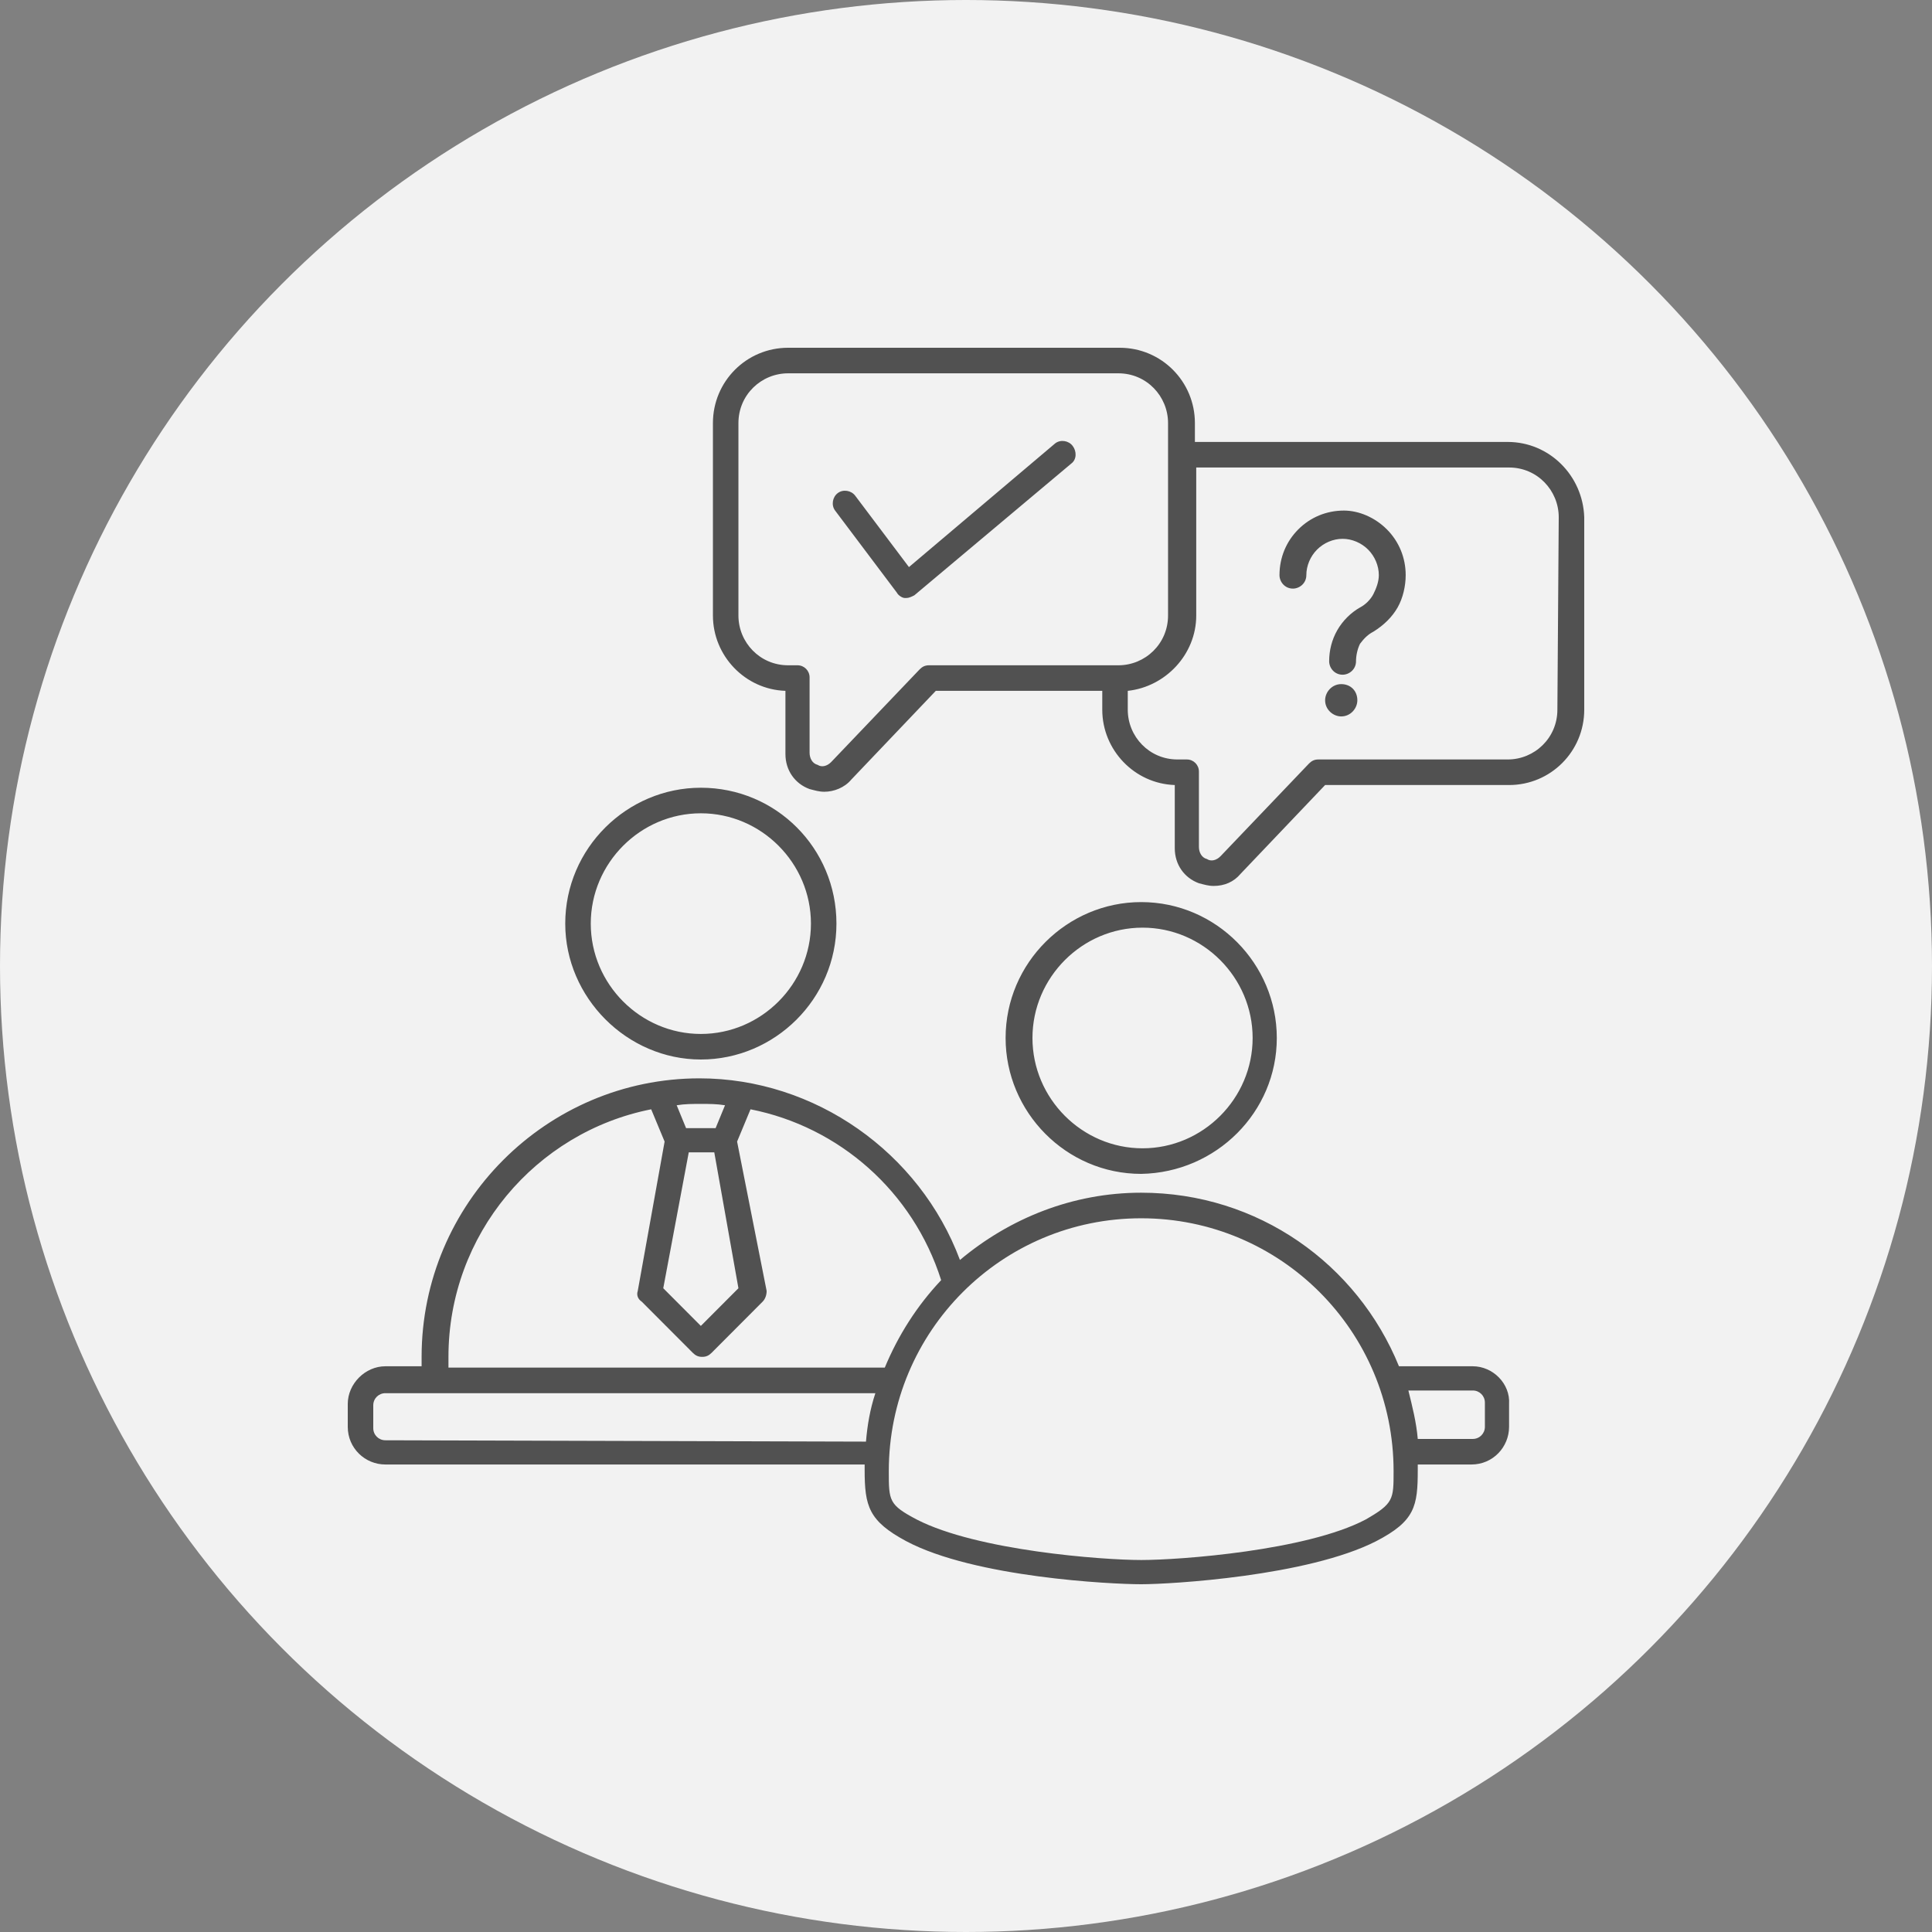 <svg width="100" height="100" viewBox="0 0 100 100" fill="none" xmlns="http://www.w3.org/2000/svg">
<rect x="0" y="0" width="100" height="100" fill="#808080" stroke="none"/>
<circle cx="50" cy="50" r="50" fill="#F2F2F2"/>
<path d="M36.276 54.84C40.098 54.84 43.294 51.706 43.294 47.806C43.294 43.906 40.167 40.773 36.276 40.773C32.454 40.773 29.257 43.906 29.257 47.806C29.257 51.637 32.454 54.84 36.276 54.84ZM36.276 42.096C39.403 42.096 41.974 44.672 41.974 47.806C41.974 50.94 39.403 53.517 36.276 53.517C33.149 53.517 30.578 50.94 30.578 47.806C30.578 44.672 33.149 42.096 36.276 42.096ZM76.232 70.718H72.41C70.256 65.425 65.114 61.734 59.068 61.734C55.524 61.734 52.258 63.058 49.687 65.216C47.603 59.645 42.182 55.815 36.206 55.815C28.285 55.815 21.822 62.292 21.822 70.231C21.822 70.44 21.822 70.579 21.822 70.718H19.946C18.903 70.718 18 71.624 18 72.668V73.852C18 74.966 18.903 75.802 19.946 75.802H44.754C44.754 75.872 44.754 76.011 44.754 76.081C44.754 77.961 44.962 78.727 46.908 79.772C50.452 81.652 57.54 82 59.068 82C60.597 82 67.685 81.582 71.229 79.772C73.244 78.727 73.383 77.961 73.383 76.081C73.383 76.011 73.383 75.872 73.383 75.802H76.163C77.275 75.802 78.109 74.897 78.109 73.852V72.668C78.178 71.624 77.275 70.718 76.232 70.718ZM37.527 57.208L37.04 58.392H35.511L35.025 57.208C35.442 57.138 35.859 57.138 36.276 57.138C36.693 57.138 37.11 57.138 37.527 57.208ZM35.65 59.645H36.971L38.221 66.679L36.276 68.629L34.33 66.679L35.65 59.645ZM23.212 70.231C23.212 63.893 27.729 58.601 33.705 57.417L34.4 59.088L33.01 66.818C32.94 67.027 33.01 67.236 33.218 67.375L35.859 70.022C35.998 70.161 36.137 70.231 36.345 70.231C36.554 70.231 36.693 70.161 36.832 70.022L39.472 67.375C39.611 67.236 39.681 67.027 39.681 66.818L38.152 59.088L38.847 57.417C43.433 58.322 47.255 61.665 48.714 66.261C47.464 67.584 46.491 69.116 45.796 70.788H23.212C23.212 70.579 23.212 70.37 23.212 70.231ZM19.946 74.548C19.598 74.548 19.32 74.27 19.32 73.922V72.738C19.32 72.389 19.598 72.111 19.946 72.111H45.309C45.032 72.947 44.892 73.782 44.823 74.618L19.946 74.548ZM70.673 78.657C67.616 80.259 61.084 80.746 59.068 80.746C57.053 80.746 50.591 80.259 47.464 78.657C46.004 77.891 46.004 77.682 46.004 76.15C46.004 68.907 51.842 63.058 59.068 63.058C66.295 63.058 72.132 68.907 72.132 76.15C72.132 77.613 72.132 77.822 70.673 78.657ZM76.858 73.852C76.858 74.2 76.58 74.479 76.232 74.479H73.383C73.314 73.643 73.105 72.807 72.897 71.972H76.232C76.58 71.972 76.858 72.25 76.858 72.599V73.852ZM66.087 53.726C66.087 49.895 62.96 46.692 59.068 46.692C55.246 46.692 52.05 49.826 52.05 53.726C52.05 57.556 55.177 60.76 59.068 60.76C62.96 60.69 66.087 57.556 66.087 53.726ZM53.44 53.726C53.44 50.592 56.011 48.015 59.138 48.015C62.265 48.015 64.836 50.592 64.836 53.726C64.836 56.86 62.265 59.436 59.138 59.436C56.011 59.436 53.44 56.86 53.44 53.726ZM78.039 22.875H61.848V21.9C61.848 19.741 60.111 18 57.957 18H40.793C38.638 18 36.901 19.741 36.901 21.9V31.858C36.901 33.948 38.569 35.689 40.654 35.758V39.032C40.654 39.867 41.14 40.564 41.904 40.842C42.182 40.912 42.391 40.981 42.669 40.981C43.155 40.981 43.711 40.773 44.059 40.355L48.437 35.758H57.053V36.733C57.053 38.823 58.721 40.564 60.806 40.633V43.906C60.806 44.742 61.292 45.438 62.056 45.717C62.334 45.787 62.543 45.856 62.821 45.856C63.377 45.856 63.863 45.647 64.211 45.23L68.588 40.633H78.109C80.263 40.633 82 38.892 82 36.733V26.775C81.93 24.616 80.193 22.875 78.039 22.875ZM48.089 34.435C47.881 34.435 47.742 34.505 47.603 34.644L43.016 39.449C42.808 39.658 42.53 39.728 42.321 39.589C42.043 39.519 41.904 39.24 41.904 38.962V35.062C41.904 34.714 41.627 34.435 41.279 34.435H40.793C39.333 34.435 38.221 33.251 38.221 31.858V21.9C38.221 20.437 39.403 19.323 40.793 19.323H57.887C59.346 19.323 60.458 20.507 60.458 21.9V31.858C60.458 33.321 59.277 34.435 57.887 34.435H48.089ZM80.61 36.733C80.61 38.196 79.429 39.31 78.039 39.31H68.241C68.033 39.31 67.894 39.38 67.755 39.519L63.168 44.324C62.96 44.533 62.682 44.603 62.473 44.464C62.195 44.394 62.056 44.115 62.056 43.837V39.937C62.056 39.589 61.779 39.31 61.431 39.31H60.945C59.485 39.31 58.373 38.126 58.373 36.733V35.758C60.319 35.55 61.917 33.878 61.917 31.858V24.198H78.109C79.568 24.198 80.68 25.382 80.68 26.775L80.61 36.733ZM71.785 27.401C72.41 28.028 72.758 28.864 72.758 29.769C72.758 30.326 72.619 30.953 72.341 31.441C72.063 31.928 71.646 32.346 71.09 32.694C70.812 32.834 70.604 33.042 70.395 33.321C70.256 33.6 70.187 33.948 70.187 34.226C70.187 34.644 69.839 34.923 69.492 34.923C69.075 34.923 68.797 34.575 68.797 34.226C68.797 33.669 68.936 33.112 69.214 32.625C69.492 32.137 69.909 31.719 70.395 31.441C70.673 31.301 70.951 31.023 71.09 30.744C71.229 30.466 71.368 30.117 71.368 29.769C71.368 29.282 71.16 28.794 70.812 28.446C70.465 28.098 69.978 27.889 69.492 27.889C69.005 27.889 68.519 28.098 68.172 28.446C67.824 28.794 67.616 29.282 67.616 29.769C67.616 30.187 67.268 30.466 66.921 30.466C66.504 30.466 66.226 30.117 66.226 29.769C66.226 28.864 66.573 28.028 67.199 27.401C67.824 26.775 68.658 26.427 69.561 26.427C70.326 26.427 71.16 26.775 71.785 27.401ZM70.256 36.246C70.256 36.664 69.909 37.082 69.422 37.082C69.005 37.082 68.588 36.733 68.588 36.246C68.588 35.828 68.936 35.41 69.422 35.41C69.909 35.41 70.256 35.758 70.256 36.246ZM55.524 23.084C55.733 23.362 55.733 23.78 55.455 23.989L47.325 30.814C47.186 30.884 47.047 30.953 46.908 30.953H46.838C46.699 30.953 46.491 30.814 46.421 30.675L43.225 26.427C43.016 26.148 43.086 25.73 43.364 25.521C43.642 25.312 44.059 25.382 44.267 25.66L47.047 29.352L54.621 22.945C54.899 22.736 55.316 22.805 55.524 23.084Z" fill="#515151"/>
</svg>
